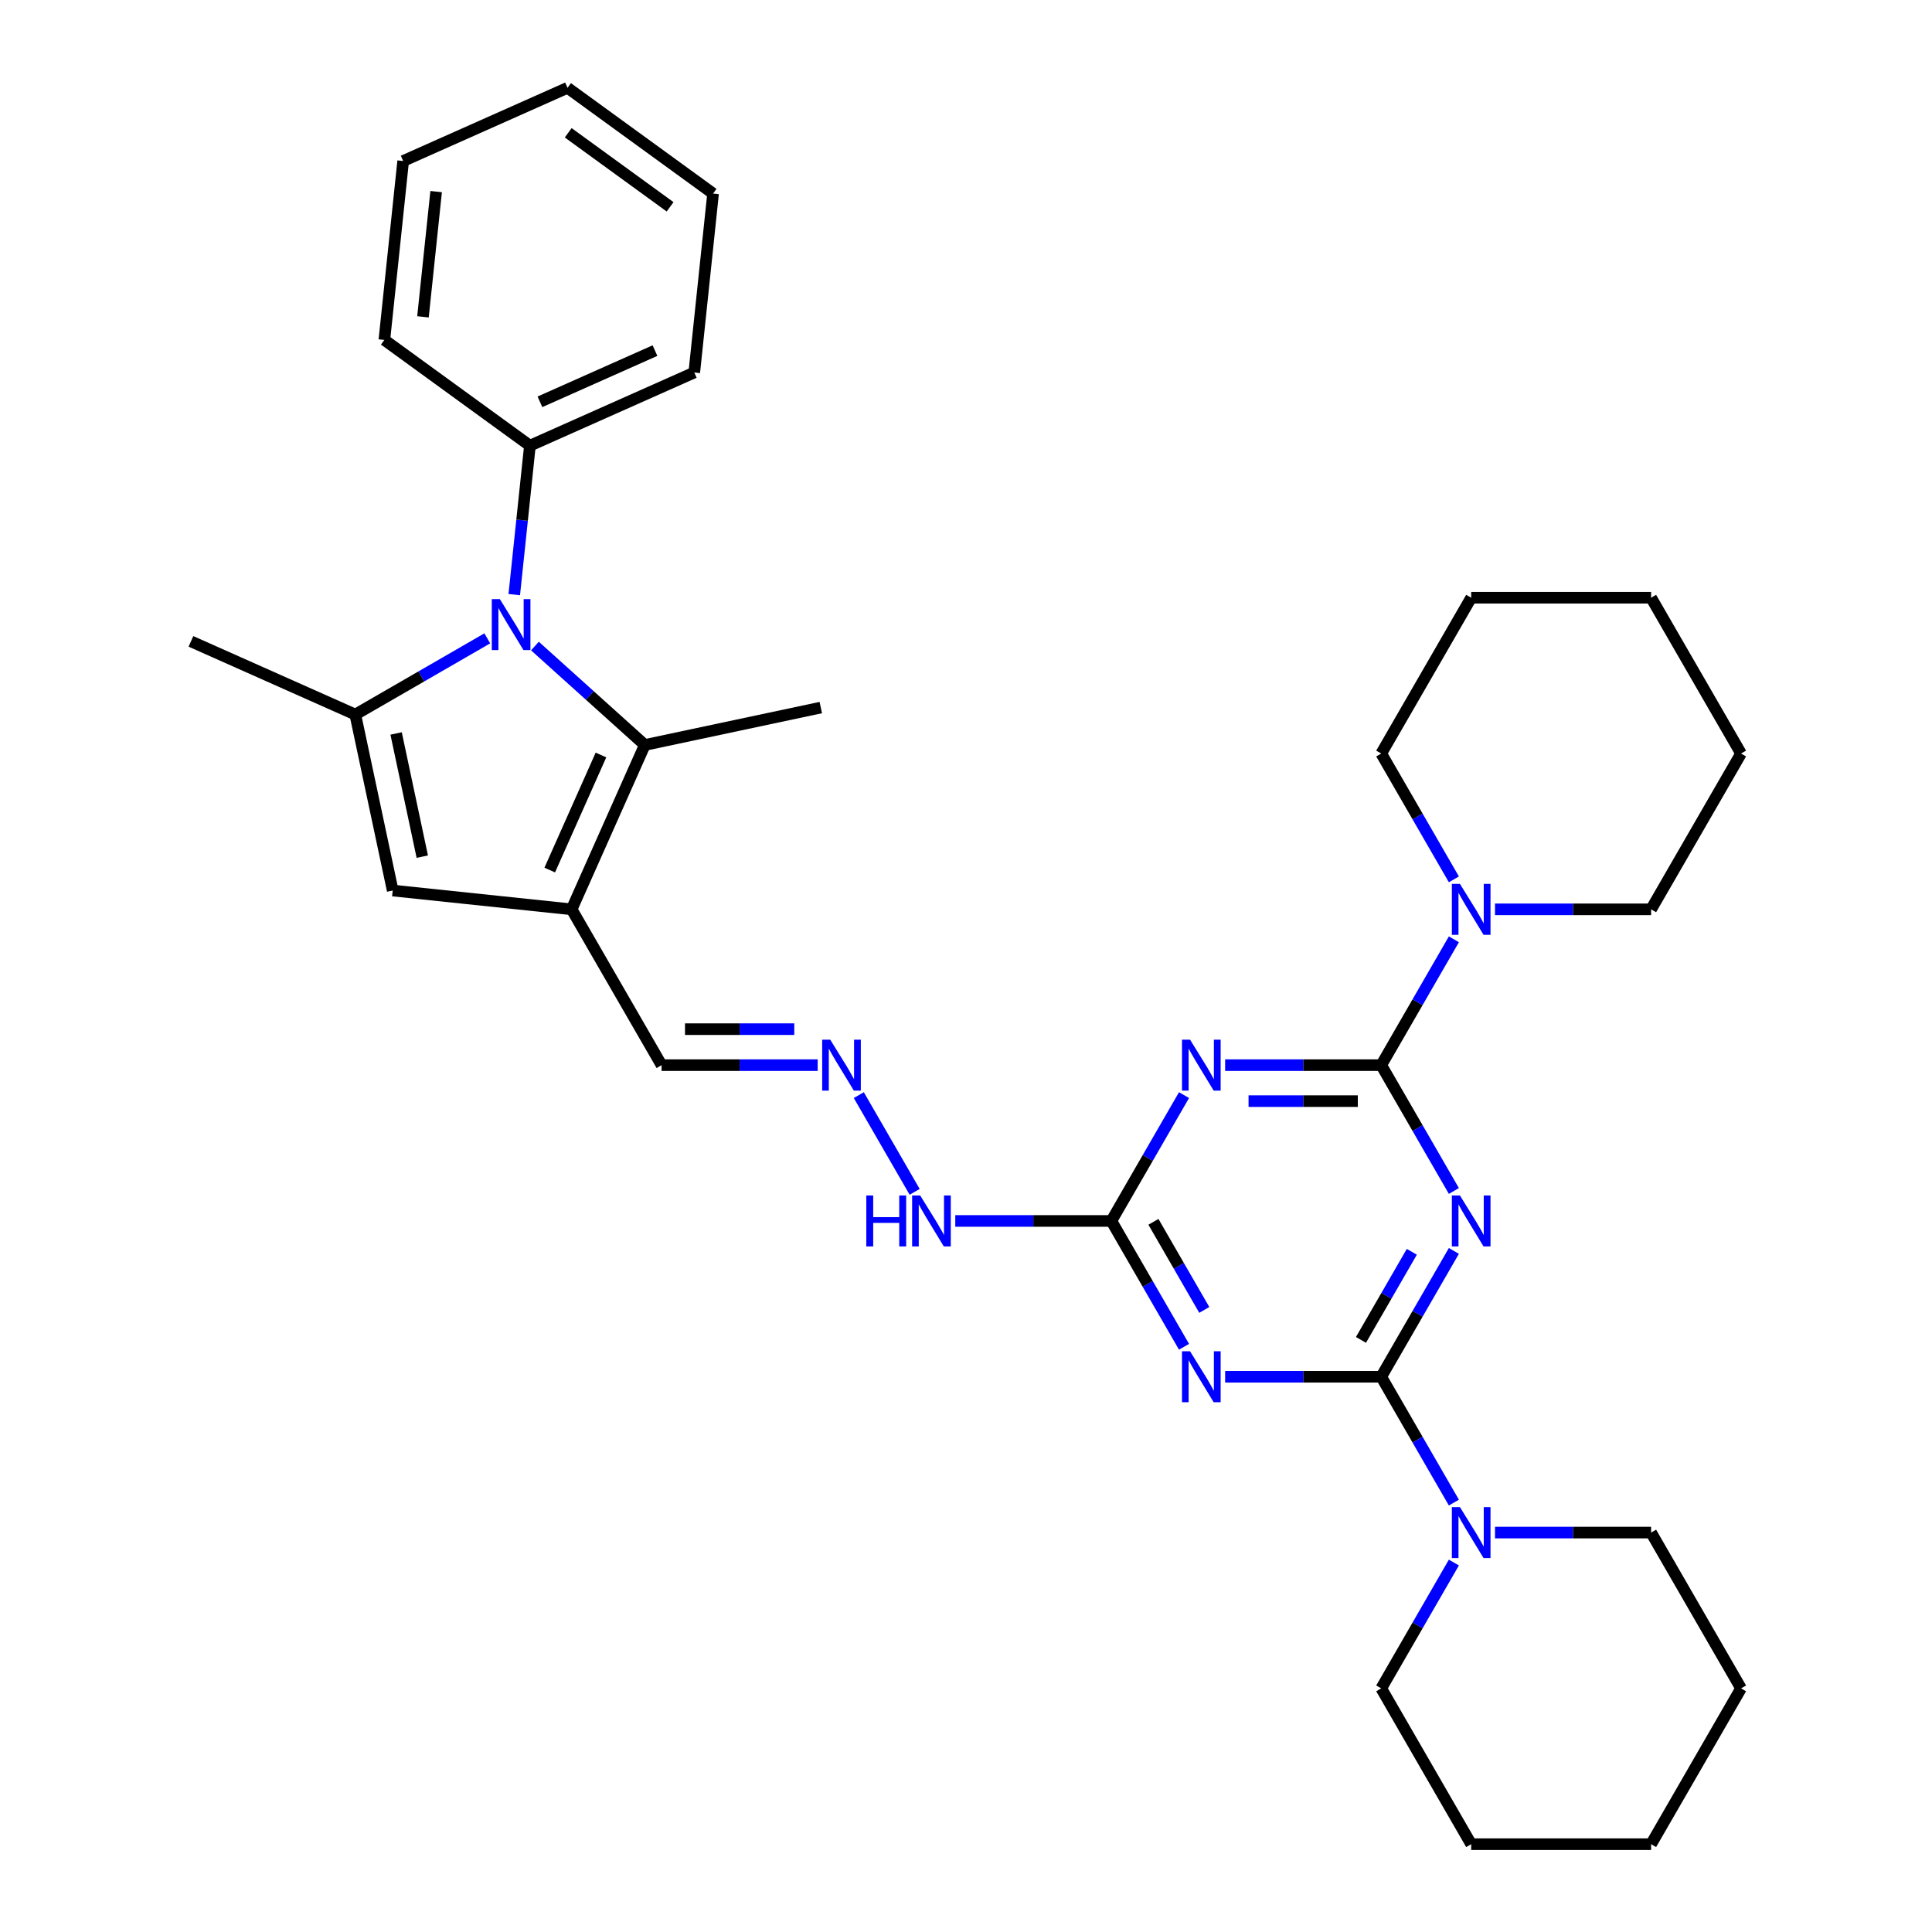 <?xml version='1.0' encoding='iso-8859-1'?>
<svg version='1.1' baseProfile='full'
              xmlns='http://www.w3.org/2000/svg'
                      xmlns:rdkit='http://www.rdkit.org/xml'
                      xmlns:xlink='http://www.w3.org/1999/xlink'
                  xml:space='preserve'
width='1000px' height='1000px' viewBox='0 0 1000 1000'>
<!-- END OF HEADER -->
<rect style='opacity:1.0;fill:#FFFFFF;stroke:none' width='1000' height='1000' x='0' y='0'> </rect>
<path class='bond-0' d='M 752.528,647.476 L 733.726,680.042' style='fill:none;fill-rule:evenodd;stroke:#0000FF;stroke-width:6px;stroke-linecap:butt;stroke-linejoin:miter;stroke-opacity:1' />
<path class='bond-0' d='M 733.726,680.042 L 714.924,712.608' style='fill:none;fill-rule:evenodd;stroke:#000000;stroke-width:6px;stroke-linecap:butt;stroke-linejoin:miter;stroke-opacity:1' />
<path class='bond-0' d='M 730.758,647.934 L 717.597,670.73' style='fill:none;fill-rule:evenodd;stroke:#0000FF;stroke-width:6px;stroke-linecap:butt;stroke-linejoin:miter;stroke-opacity:1' />
<path class='bond-0' d='M 717.597,670.73 L 704.435,693.526' style='fill:none;fill-rule:evenodd;stroke:#000000;stroke-width:6px;stroke-linecap:butt;stroke-linejoin:miter;stroke-opacity:1' />
<path class='bond-1' d='M 752.528,616.448 L 733.726,583.882' style='fill:none;fill-rule:evenodd;stroke:#0000FF;stroke-width:6px;stroke-linecap:butt;stroke-linejoin:miter;stroke-opacity:1' />
<path class='bond-1' d='M 733.726,583.882 L 714.924,551.317' style='fill:none;fill-rule:evenodd;stroke:#000000;stroke-width:6px;stroke-linecap:butt;stroke-linejoin:miter;stroke-opacity:1' />
<path class='bond-3' d='M 714.924,712.608 L 674.528,712.608' style='fill:none;fill-rule:evenodd;stroke:#000000;stroke-width:6px;stroke-linecap:butt;stroke-linejoin:miter;stroke-opacity:1' />
<path class='bond-3' d='M 674.528,712.608 L 634.132,712.608' style='fill:none;fill-rule:evenodd;stroke:#0000FF;stroke-width:6px;stroke-linecap:butt;stroke-linejoin:miter;stroke-opacity:1' />
<path class='bond-11' d='M 714.924,712.608 L 733.726,745.174' style='fill:none;fill-rule:evenodd;stroke:#000000;stroke-width:6px;stroke-linecap:butt;stroke-linejoin:miter;stroke-opacity:1' />
<path class='bond-11' d='M 733.726,745.174 L 752.528,777.74' style='fill:none;fill-rule:evenodd;stroke:#0000FF;stroke-width:6px;stroke-linecap:butt;stroke-linejoin:miter;stroke-opacity:1' />
<path class='bond-4' d='M 714.924,551.317 L 674.528,551.317' style='fill:none;fill-rule:evenodd;stroke:#000000;stroke-width:6px;stroke-linecap:butt;stroke-linejoin:miter;stroke-opacity:1' />
<path class='bond-4' d='M 674.528,551.317 L 634.132,551.317' style='fill:none;fill-rule:evenodd;stroke:#0000FF;stroke-width:6px;stroke-linecap:butt;stroke-linejoin:miter;stroke-opacity:1' />
<path class='bond-4' d='M 702.805,569.941 L 674.528,569.941' style='fill:none;fill-rule:evenodd;stroke:#000000;stroke-width:6px;stroke-linecap:butt;stroke-linejoin:miter;stroke-opacity:1' />
<path class='bond-4' d='M 674.528,569.941 L 646.25,569.941' style='fill:none;fill-rule:evenodd;stroke:#0000FF;stroke-width:6px;stroke-linecap:butt;stroke-linejoin:miter;stroke-opacity:1' />
<path class='bond-10' d='M 714.924,551.317 L 733.726,518.751' style='fill:none;fill-rule:evenodd;stroke:#000000;stroke-width:6px;stroke-linecap:butt;stroke-linejoin:miter;stroke-opacity:1' />
<path class='bond-10' d='M 733.726,518.751 L 752.528,486.185' style='fill:none;fill-rule:evenodd;stroke:#0000FF;stroke-width:6px;stroke-linecap:butt;stroke-linejoin:miter;stroke-opacity:1' />
<path class='bond-2' d='M 276.879,334.391 L 305.315,359.995' style='fill:none;fill-rule:evenodd;stroke:#0000FF;stroke-width:6px;stroke-linecap:butt;stroke-linejoin:miter;stroke-opacity:1' />
<path class='bond-2' d='M 305.315,359.995 L 333.752,385.6' style='fill:none;fill-rule:evenodd;stroke:#000000;stroke-width:6px;stroke-linecap:butt;stroke-linejoin:miter;stroke-opacity:1' />
<path class='bond-13' d='M 266.18,307.775 L 270.232,269.226' style='fill:none;fill-rule:evenodd;stroke:#0000FF;stroke-width:6px;stroke-linecap:butt;stroke-linejoin:miter;stroke-opacity:1' />
<path class='bond-13' d='M 270.232,269.226 L 274.283,230.678' style='fill:none;fill-rule:evenodd;stroke:#000000;stroke-width:6px;stroke-linecap:butt;stroke-linejoin:miter;stroke-opacity:1' />
<path class='bond-36' d='M 252.22,330.408 L 218.062,350.129' style='fill:none;fill-rule:evenodd;stroke:#0000FF;stroke-width:6px;stroke-linecap:butt;stroke-linejoin:miter;stroke-opacity:1' />
<path class='bond-36' d='M 218.062,350.129 L 183.904,369.85' style='fill:none;fill-rule:evenodd;stroke:#000000;stroke-width:6px;stroke-linecap:butt;stroke-linejoin:miter;stroke-opacity:1' />
<path class='bond-33' d='M 612.845,697.094 L 594.043,664.528' style='fill:none;fill-rule:evenodd;stroke:#0000FF;stroke-width:6px;stroke-linecap:butt;stroke-linejoin:miter;stroke-opacity:1' />
<path class='bond-33' d='M 594.043,664.528 L 575.241,631.962' style='fill:none;fill-rule:evenodd;stroke:#000000;stroke-width:6px;stroke-linecap:butt;stroke-linejoin:miter;stroke-opacity:1' />
<path class='bond-33' d='M 623.334,678.012 L 610.172,655.216' style='fill:none;fill-rule:evenodd;stroke:#0000FF;stroke-width:6px;stroke-linecap:butt;stroke-linejoin:miter;stroke-opacity:1' />
<path class='bond-33' d='M 610.172,655.216 L 597.011,632.42' style='fill:none;fill-rule:evenodd;stroke:#000000;stroke-width:6px;stroke-linecap:butt;stroke-linejoin:miter;stroke-opacity:1' />
<path class='bond-8' d='M 612.845,566.831 L 594.043,599.397' style='fill:none;fill-rule:evenodd;stroke:#0000FF;stroke-width:6px;stroke-linecap:butt;stroke-linejoin:miter;stroke-opacity:1' />
<path class='bond-8' d='M 594.043,599.397 L 575.241,631.962' style='fill:none;fill-rule:evenodd;stroke:#000000;stroke-width:6px;stroke-linecap:butt;stroke-linejoin:miter;stroke-opacity:1' />
<path class='bond-5' d='M 183.904,369.85 L 203.265,460.937' style='fill:none;fill-rule:evenodd;stroke:#000000;stroke-width:6px;stroke-linecap:butt;stroke-linejoin:miter;stroke-opacity:1' />
<path class='bond-5' d='M 205.025,379.641 L 218.578,443.402' style='fill:none;fill-rule:evenodd;stroke:#000000;stroke-width:6px;stroke-linecap:butt;stroke-linejoin:miter;stroke-opacity:1' />
<path class='bond-16' d='M 183.904,369.85 L 98.833,331.974' style='fill:none;fill-rule:evenodd;stroke:#000000;stroke-width:6px;stroke-linecap:butt;stroke-linejoin:miter;stroke-opacity:1' />
<path class='bond-6' d='M 295.876,470.671 L 342.437,551.317' style='fill:none;fill-rule:evenodd;stroke:#000000;stroke-width:6px;stroke-linecap:butt;stroke-linejoin:miter;stroke-opacity:1' />
<path class='bond-7' d='M 295.876,470.671 L 333.752,385.6' style='fill:none;fill-rule:evenodd;stroke:#000000;stroke-width:6px;stroke-linecap:butt;stroke-linejoin:miter;stroke-opacity:1' />
<path class='bond-7' d='M 284.543,450.335 L 311.057,390.785' style='fill:none;fill-rule:evenodd;stroke:#000000;stroke-width:6px;stroke-linecap:butt;stroke-linejoin:miter;stroke-opacity:1' />
<path class='bond-9' d='M 295.876,470.671 L 203.265,460.937' style='fill:none;fill-rule:evenodd;stroke:#000000;stroke-width:6px;stroke-linecap:butt;stroke-linejoin:miter;stroke-opacity:1' />
<path class='bond-17' d='M 333.752,385.6 L 424.839,366.239' style='fill:none;fill-rule:evenodd;stroke:#000000;stroke-width:6px;stroke-linecap:butt;stroke-linejoin:miter;stroke-opacity:1' />
<path class='bond-15' d='M 575.241,631.962 L 534.845,631.962' style='fill:none;fill-rule:evenodd;stroke:#000000;stroke-width:6px;stroke-linecap:butt;stroke-linejoin:miter;stroke-opacity:1' />
<path class='bond-15' d='M 534.845,631.962 L 494.449,631.962' style='fill:none;fill-rule:evenodd;stroke:#0000FF;stroke-width:6px;stroke-linecap:butt;stroke-linejoin:miter;stroke-opacity:1' />
<path class='bond-18' d='M 773.814,470.671 L 814.21,470.671' style='fill:none;fill-rule:evenodd;stroke:#0000FF;stroke-width:6px;stroke-linecap:butt;stroke-linejoin:miter;stroke-opacity:1' />
<path class='bond-18' d='M 814.21,470.671 L 854.607,470.671' style='fill:none;fill-rule:evenodd;stroke:#000000;stroke-width:6px;stroke-linecap:butt;stroke-linejoin:miter;stroke-opacity:1' />
<path class='bond-19' d='M 752.528,455.157 L 733.726,422.591' style='fill:none;fill-rule:evenodd;stroke:#0000FF;stroke-width:6px;stroke-linecap:butt;stroke-linejoin:miter;stroke-opacity:1' />
<path class='bond-19' d='M 733.726,422.591 L 714.924,390.025' style='fill:none;fill-rule:evenodd;stroke:#000000;stroke-width:6px;stroke-linecap:butt;stroke-linejoin:miter;stroke-opacity:1' />
<path class='bond-20' d='M 752.528,808.768 L 733.726,841.334' style='fill:none;fill-rule:evenodd;stroke:#0000FF;stroke-width:6px;stroke-linecap:butt;stroke-linejoin:miter;stroke-opacity:1' />
<path class='bond-20' d='M 733.726,841.334 L 714.924,873.9' style='fill:none;fill-rule:evenodd;stroke:#000000;stroke-width:6px;stroke-linecap:butt;stroke-linejoin:miter;stroke-opacity:1' />
<path class='bond-21' d='M 773.814,793.254 L 814.21,793.254' style='fill:none;fill-rule:evenodd;stroke:#0000FF;stroke-width:6px;stroke-linecap:butt;stroke-linejoin:miter;stroke-opacity:1' />
<path class='bond-21' d='M 814.21,793.254 L 854.607,793.254' style='fill:none;fill-rule:evenodd;stroke:#000000;stroke-width:6px;stroke-linecap:butt;stroke-linejoin:miter;stroke-opacity:1' />
<path class='bond-12' d='M 444.516,566.831 L 473.421,616.896' style='fill:none;fill-rule:evenodd;stroke:#0000FF;stroke-width:6px;stroke-linecap:butt;stroke-linejoin:miter;stroke-opacity:1' />
<path class='bond-14' d='M 423.229,551.317 L 382.833,551.317' style='fill:none;fill-rule:evenodd;stroke:#0000FF;stroke-width:6px;stroke-linecap:butt;stroke-linejoin:miter;stroke-opacity:1' />
<path class='bond-14' d='M 382.833,551.317 L 342.437,551.317' style='fill:none;fill-rule:evenodd;stroke:#000000;stroke-width:6px;stroke-linecap:butt;stroke-linejoin:miter;stroke-opacity:1' />
<path class='bond-14' d='M 411.111,532.692 L 382.833,532.692' style='fill:none;fill-rule:evenodd;stroke:#0000FF;stroke-width:6px;stroke-linecap:butt;stroke-linejoin:miter;stroke-opacity:1' />
<path class='bond-14' d='M 382.833,532.692 L 354.556,532.692' style='fill:none;fill-rule:evenodd;stroke:#000000;stroke-width:6px;stroke-linecap:butt;stroke-linejoin:miter;stroke-opacity:1' />
<path class='bond-22' d='M 274.283,230.678 L 359.354,192.802' style='fill:none;fill-rule:evenodd;stroke:#000000;stroke-width:6px;stroke-linecap:butt;stroke-linejoin:miter;stroke-opacity:1' />
<path class='bond-22' d='M 279.469,207.982 L 339.018,181.469' style='fill:none;fill-rule:evenodd;stroke:#000000;stroke-width:6px;stroke-linecap:butt;stroke-linejoin:miter;stroke-opacity:1' />
<path class='bond-23' d='M 274.283,230.678 L 198.946,175.942' style='fill:none;fill-rule:evenodd;stroke:#000000;stroke-width:6px;stroke-linecap:butt;stroke-linejoin:miter;stroke-opacity:1' />
<path class='bond-24' d='M 854.607,470.671 L 901.167,390.025' style='fill:none;fill-rule:evenodd;stroke:#000000;stroke-width:6px;stroke-linecap:butt;stroke-linejoin:miter;stroke-opacity:1' />
<path class='bond-27' d='M 714.924,390.025 L 761.485,309.379' style='fill:none;fill-rule:evenodd;stroke:#000000;stroke-width:6px;stroke-linecap:butt;stroke-linejoin:miter;stroke-opacity:1' />
<path class='bond-26' d='M 714.924,873.9 L 761.485,954.545' style='fill:none;fill-rule:evenodd;stroke:#000000;stroke-width:6px;stroke-linecap:butt;stroke-linejoin:miter;stroke-opacity:1' />
<path class='bond-25' d='M 854.607,793.254 L 901.167,873.9' style='fill:none;fill-rule:evenodd;stroke:#000000;stroke-width:6px;stroke-linecap:butt;stroke-linejoin:miter;stroke-opacity:1' />
<path class='bond-28' d='M 359.354,192.802 L 369.088,100.19' style='fill:none;fill-rule:evenodd;stroke:#000000;stroke-width:6px;stroke-linecap:butt;stroke-linejoin:miter;stroke-opacity:1' />
<path class='bond-29' d='M 198.946,175.942 L 208.68,83.331' style='fill:none;fill-rule:evenodd;stroke:#000000;stroke-width:6px;stroke-linecap:butt;stroke-linejoin:miter;stroke-opacity:1' />
<path class='bond-29' d='M 218.929,163.997 L 225.742,99.169' style='fill:none;fill-rule:evenodd;stroke:#000000;stroke-width:6px;stroke-linecap:butt;stroke-linejoin:miter;stroke-opacity:1' />
<path class='bond-34' d='M 901.167,390.025 L 854.607,309.379' style='fill:none;fill-rule:evenodd;stroke:#000000;stroke-width:6px;stroke-linecap:butt;stroke-linejoin:miter;stroke-opacity:1' />
<path class='bond-31' d='M 901.167,873.9 L 854.607,954.545' style='fill:none;fill-rule:evenodd;stroke:#000000;stroke-width:6px;stroke-linecap:butt;stroke-linejoin:miter;stroke-opacity:1' />
<path class='bond-35' d='M 761.485,954.545 L 854.607,954.545' style='fill:none;fill-rule:evenodd;stroke:#000000;stroke-width:6px;stroke-linecap:butt;stroke-linejoin:miter;stroke-opacity:1' />
<path class='bond-30' d='M 761.485,309.379 L 854.607,309.379' style='fill:none;fill-rule:evenodd;stroke:#000000;stroke-width:6px;stroke-linecap:butt;stroke-linejoin:miter;stroke-opacity:1' />
<path class='bond-37' d='M 369.088,100.19 L 293.751,45.455' style='fill:none;fill-rule:evenodd;stroke:#000000;stroke-width:6px;stroke-linecap:butt;stroke-linejoin:miter;stroke-opacity:1' />
<path class='bond-37' d='M 346.84,107.047 L 294.104,68.732' style='fill:none;fill-rule:evenodd;stroke:#000000;stroke-width:6px;stroke-linecap:butt;stroke-linejoin:miter;stroke-opacity:1' />
<path class='bond-32' d='M 208.68,83.331 L 293.751,45.455' style='fill:none;fill-rule:evenodd;stroke:#000000;stroke-width:6px;stroke-linecap:butt;stroke-linejoin:miter;stroke-opacity:1' />
<path  class='atom-0' d='M 755.655 618.776
L 764.297 632.745
Q 765.154 634.123, 766.532 636.618
Q 767.91 639.114, 767.985 639.263
L 767.985 618.776
L 771.486 618.776
L 771.486 645.148
L 767.873 645.148
L 758.598 629.876
Q 757.518 628.088, 756.363 626.04
Q 755.246 623.991, 754.91 623.358
L 754.91 645.148
L 751.484 645.148
L 751.484 618.776
L 755.655 618.776
' fill='#0000FF'/>
<path  class='atom-3' d='M 258.72 310.103
L 267.362 324.072
Q 268.218 325.45, 269.597 327.945
Q 270.975 330.441, 271.049 330.59
L 271.049 310.103
L 274.551 310.103
L 274.551 336.475
L 270.937 336.475
L 261.663 321.203
Q 260.582 319.415, 259.428 317.367
Q 258.31 315.318, 257.975 314.685
L 257.975 336.475
L 254.548 336.475
L 254.548 310.103
L 258.72 310.103
' fill='#0000FF'/>
<path  class='atom-4' d='M 615.973 699.422
L 624.615 713.39
Q 625.471 714.769, 626.849 717.264
Q 628.228 719.76, 628.302 719.909
L 628.302 699.422
L 631.804 699.422
L 631.804 725.794
L 628.19 725.794
L 618.915 710.522
Q 617.835 708.734, 616.681 706.686
Q 615.563 704.637, 615.228 704.004
L 615.228 725.794
L 611.801 725.794
L 611.801 699.422
L 615.973 699.422
' fill='#0000FF'/>
<path  class='atom-5' d='M 615.973 538.131
L 624.615 552.099
Q 625.471 553.477, 626.849 555.973
Q 628.228 558.468, 628.302 558.617
L 628.302 538.131
L 631.804 538.131
L 631.804 564.503
L 628.19 564.503
L 618.915 549.231
Q 617.835 547.443, 616.681 545.394
Q 615.563 543.345, 615.228 542.712
L 615.228 564.503
L 611.801 564.503
L 611.801 538.131
L 615.973 538.131
' fill='#0000FF'/>
<path  class='atom-11' d='M 755.655 457.485
L 764.297 471.453
Q 765.154 472.831, 766.532 475.327
Q 767.91 477.823, 767.985 477.972
L 767.985 457.485
L 771.486 457.485
L 771.486 483.857
L 767.873 483.857
L 758.598 468.585
Q 757.518 466.797, 756.363 464.748
Q 755.246 462.7, 754.91 462.066
L 754.91 483.857
L 751.484 483.857
L 751.484 457.485
L 755.655 457.485
' fill='#0000FF'/>
<path  class='atom-12' d='M 755.655 780.068
L 764.297 794.036
Q 765.154 795.414, 766.532 797.91
Q 767.91 800.406, 767.985 800.555
L 767.985 780.068
L 771.486 780.068
L 771.486 806.44
L 767.873 806.44
L 758.598 791.168
Q 757.518 789.38, 756.363 787.331
Q 755.246 785.283, 754.91 784.649
L 754.91 806.44
L 751.484 806.44
L 751.484 780.068
L 755.655 780.068
' fill='#0000FF'/>
<path  class='atom-13' d='M 429.729 538.131
L 438.371 552.099
Q 439.228 553.477, 440.606 555.973
Q 441.984 558.468, 442.059 558.617
L 442.059 538.131
L 445.56 538.131
L 445.56 564.503
L 441.947 564.503
L 432.672 549.231
Q 431.592 547.443, 430.437 545.394
Q 429.32 543.345, 428.984 542.712
L 428.984 564.503
L 425.558 564.503
L 425.558 538.131
L 429.729 538.131
' fill='#0000FF'/>
<path  class='atom-16' d='M 448.391 618.776
L 451.967 618.776
L 451.967 629.988
L 465.451 629.988
L 465.451 618.776
L 469.027 618.776
L 469.027 645.148
L 465.451 645.148
L 465.451 632.968
L 451.967 632.968
L 451.967 645.148
L 448.391 645.148
L 448.391 618.776
' fill='#0000FF'/>
<path  class='atom-16' d='M 476.29 618.776
L 484.932 632.745
Q 485.789 634.123, 487.167 636.618
Q 488.545 639.114, 488.62 639.263
L 488.62 618.776
L 492.121 618.776
L 492.121 645.148
L 488.508 645.148
L 479.233 629.876
Q 478.153 628.088, 476.998 626.04
Q 475.88 623.991, 475.545 623.358
L 475.545 645.148
L 472.118 645.148
L 472.118 618.776
L 476.29 618.776
' fill='#0000FF'/>
</svg>
